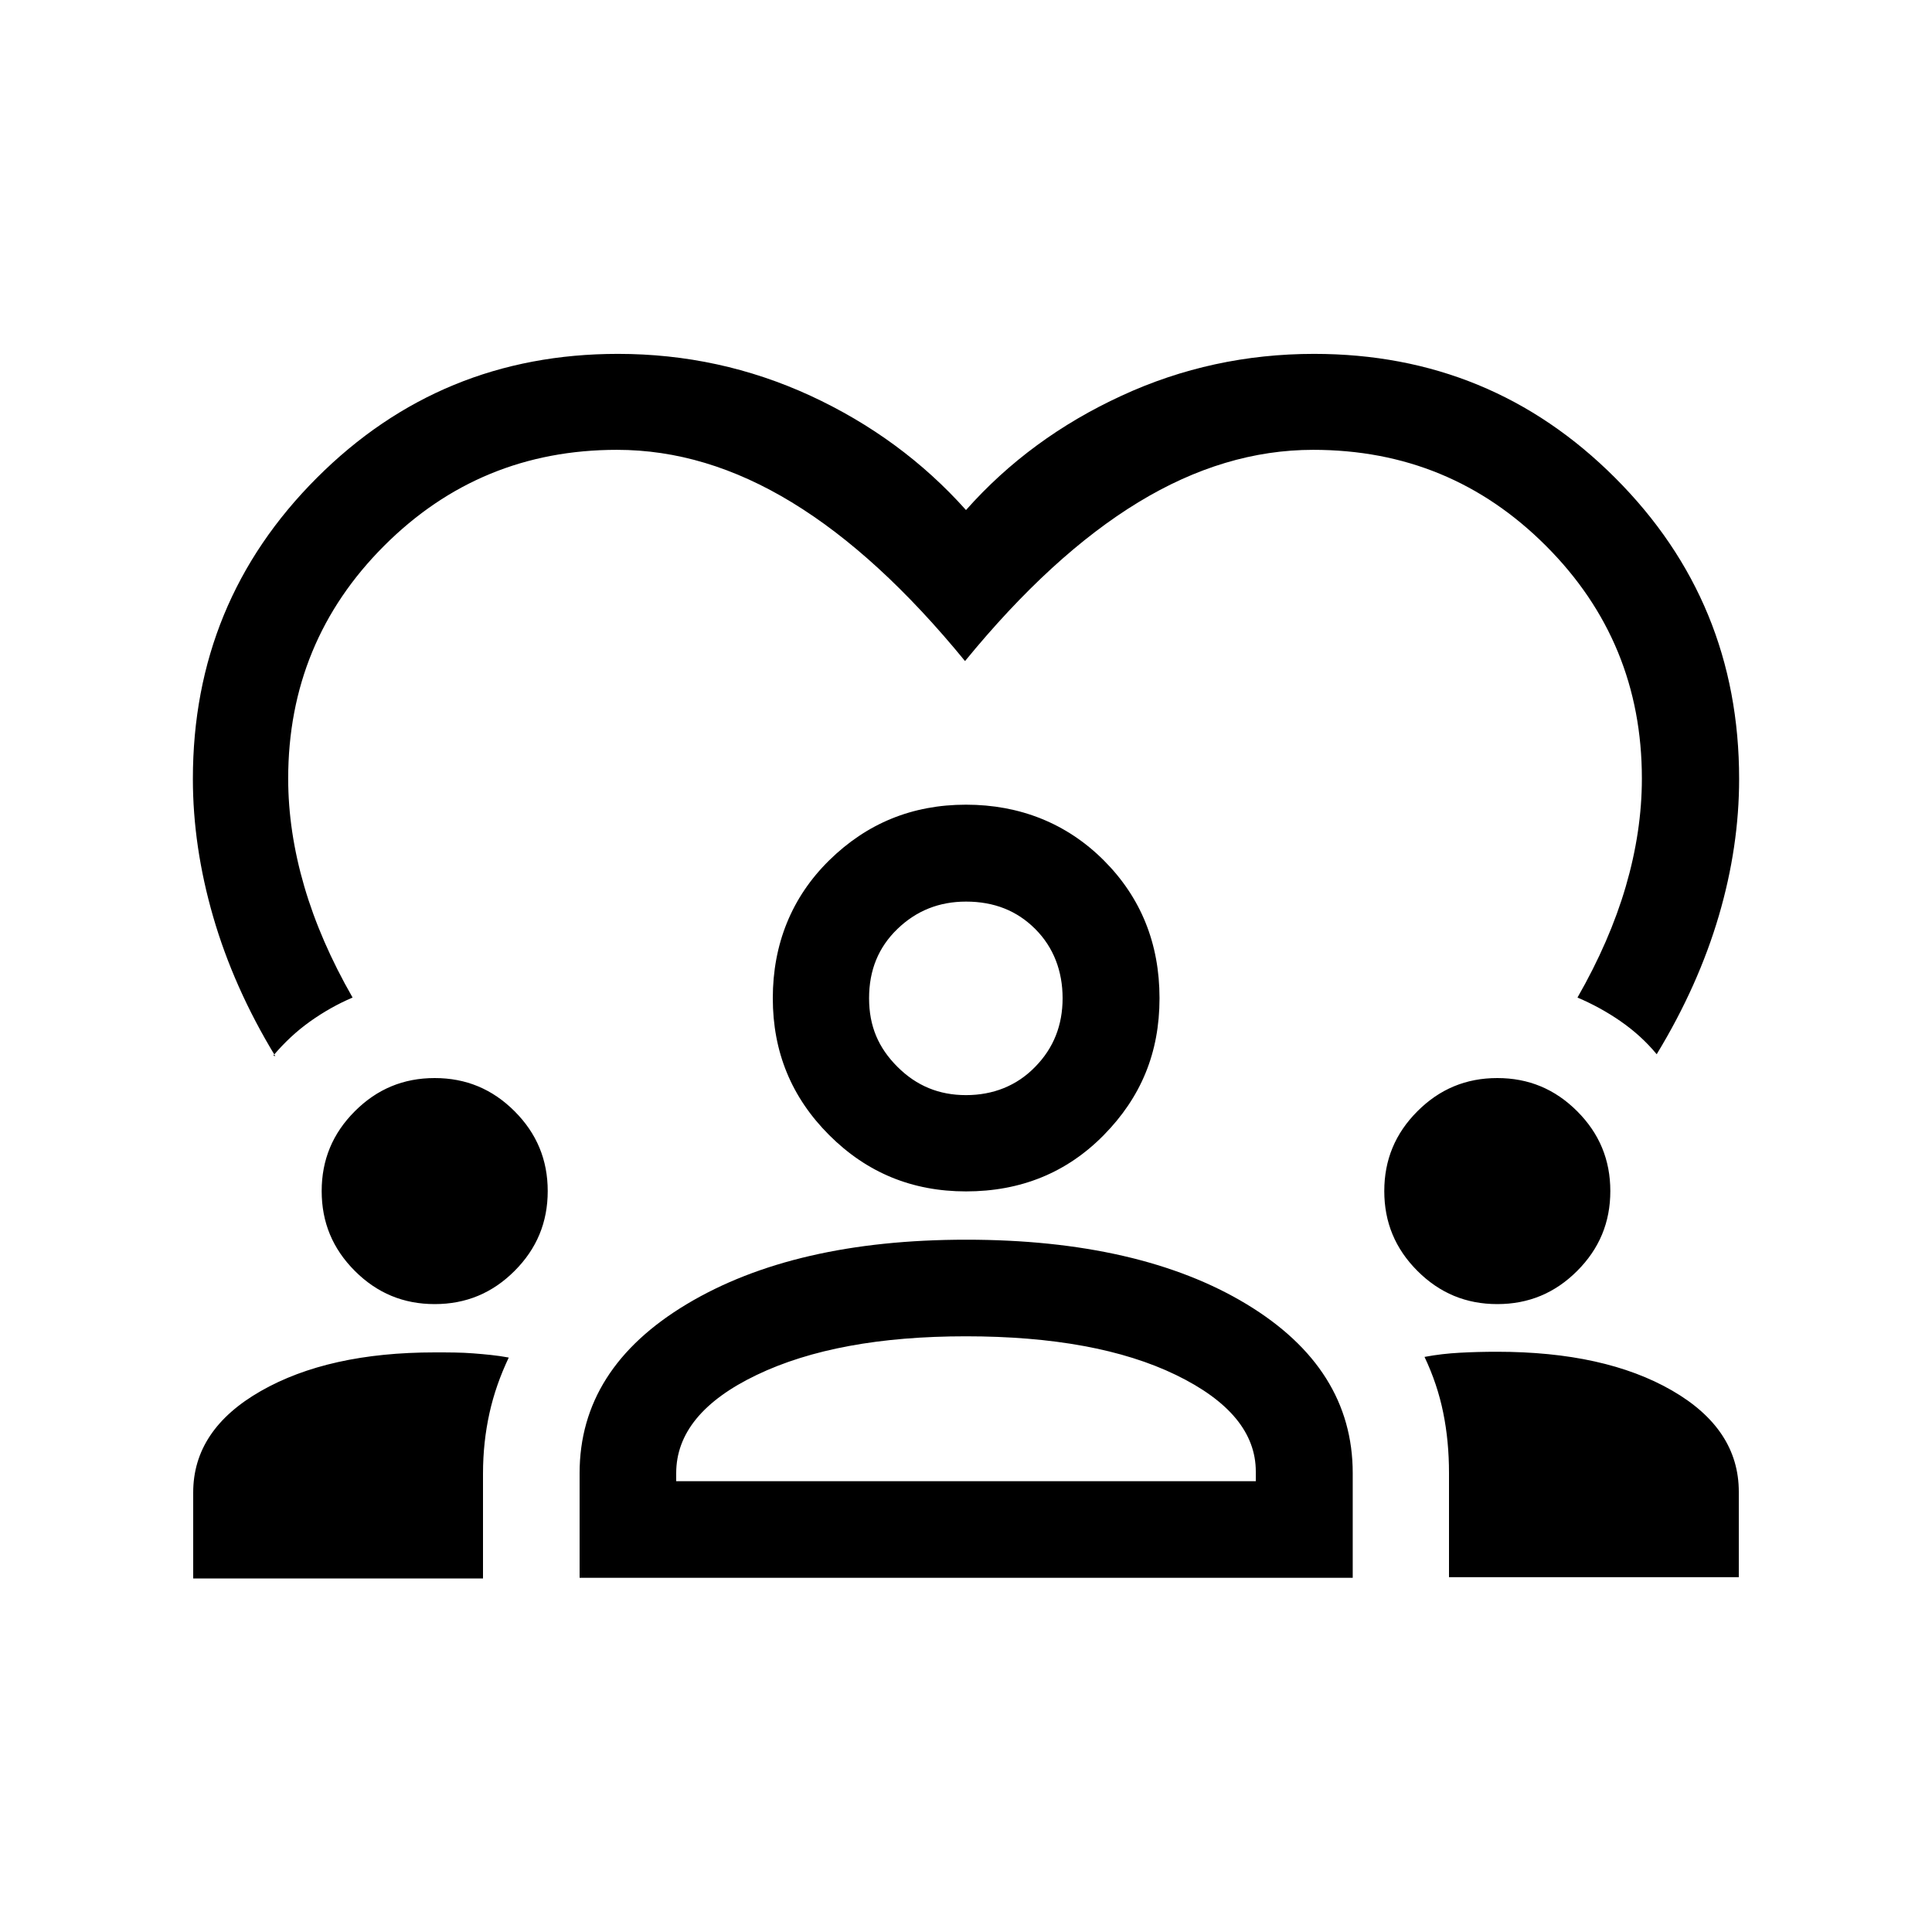 <?xml version="1.0" encoding="UTF-8"?><svg id="Layer_1" xmlns="http://www.w3.org/2000/svg" width="60" height="60" viewBox="0 0 60 60"><path d="m8.55,32.8c-.87-1.43-1.51-2.88-1.93-4.33-.42-1.45-.63-2.88-.63-4.28,0-3.67,1.28-6.78,3.85-9.35,2.57-2.57,5.68-3.85,9.35-3.85,2.1,0,4.09.43,5.98,1.3,1.88.87,3.49,2.05,4.83,3.55,1.33-1.5,2.94-2.68,4.83-3.55,1.88-.87,3.88-1.3,5.98-1.3,3.67,0,6.78,1.28,9.35,3.85,2.57,2.57,3.85,5.68,3.85,9.35,0,1.4-.21,2.82-.63,4.25s-1.06,2.87-1.93,4.3c-.33-.4-.71-.74-1.13-1.03s-.86-.53-1.33-.73c.67-1.17,1.17-2.32,1.5-3.45s.5-2.25.5-3.35c0-2.83-.99-5.24-2.98-7.23s-4.39-2.98-7.23-2.98c-1.83,0-3.64.54-5.43,1.63s-3.58,2.73-5.38,4.93c-1.8-2.2-3.59-3.84-5.38-4.93s-3.59-1.63-5.43-1.63c-2.83,0-5.24.99-7.23,2.98-1.98,1.98-2.98,4.39-2.98,7.23,0,1.1.17,2.22.5,3.35.33,1.13.83,2.28,1.5,3.45-.47.2-.91.45-1.33.75s-.79.65-1.13,1.05Zm-2.55,16.2v-2.65c0-1.3.7-2.35,2.1-3.15s3.2-1.2,5.4-1.2c.43,0,.83,0,1.2.03s.73.06,1.1.13c-.27.57-.47,1.14-.6,1.73s-.2,1.21-.2,1.88v3.25H6Zm12,0v-3.25c0-2.17,1.11-3.92,3.33-5.25s5.11-2,8.68-2,6.5.67,8.7,2,3.3,3.08,3.3,5.25v3.25h-24Zm27,0v-3.25c0-.67-.06-1.29-.18-1.88s-.31-1.16-.58-1.73c.37-.07.73-.11,1.1-.13s.75-.03,1.15-.03c2.23,0,4.04.4,5.43,1.2s2.08,1.85,2.08,3.15v2.65h-9Zm-15-7.5c-2.67,0-4.83.4-6.5,1.2s-2.5,1.82-2.5,3.05v.25h18v-.3c0-1.2-.83-2.2-2.48-3s-3.83-1.2-6.53-1.2Zm-16.5-1c-.97,0-1.79-.34-2.48-1.03s-1.03-1.51-1.03-2.48.34-1.79,1.03-2.48,1.51-1.03,2.48-1.03,1.79.34,2.48,1.03,1.03,1.51,1.03,2.48-.34,1.79-1.03,2.48-1.51,1.03-2.48,1.03Zm33,0c-.97,0-1.79-.34-2.48-1.03s-1.03-1.51-1.03-2.48.34-1.79,1.03-2.48,1.51-1.03,2.48-1.03,1.79.34,2.48,1.03,1.03,1.51,1.03,2.48-.34,1.79-1.03,2.48-1.51,1.03-2.48,1.03Zm-16.5-3.5c-1.67,0-3.08-.58-4.25-1.75s-1.75-2.58-1.75-4.25.58-3.13,1.75-4.28,2.58-1.73,4.25-1.73,3.13.58,4.28,1.73,1.73,2.58,1.73,4.28-.58,3.08-1.73,4.25-2.58,1.75-4.28,1.75Zm0-9c-.83,0-1.54.28-2.13.85s-.88,1.28-.88,2.15.29,1.54.88,2.13,1.29.88,2.13.88,1.58-.29,2.15-.88c.57-.58.85-1.29.85-2.13s-.28-1.58-.85-2.15c-.57-.57-1.28-.85-2.15-.85Z"/></svg>